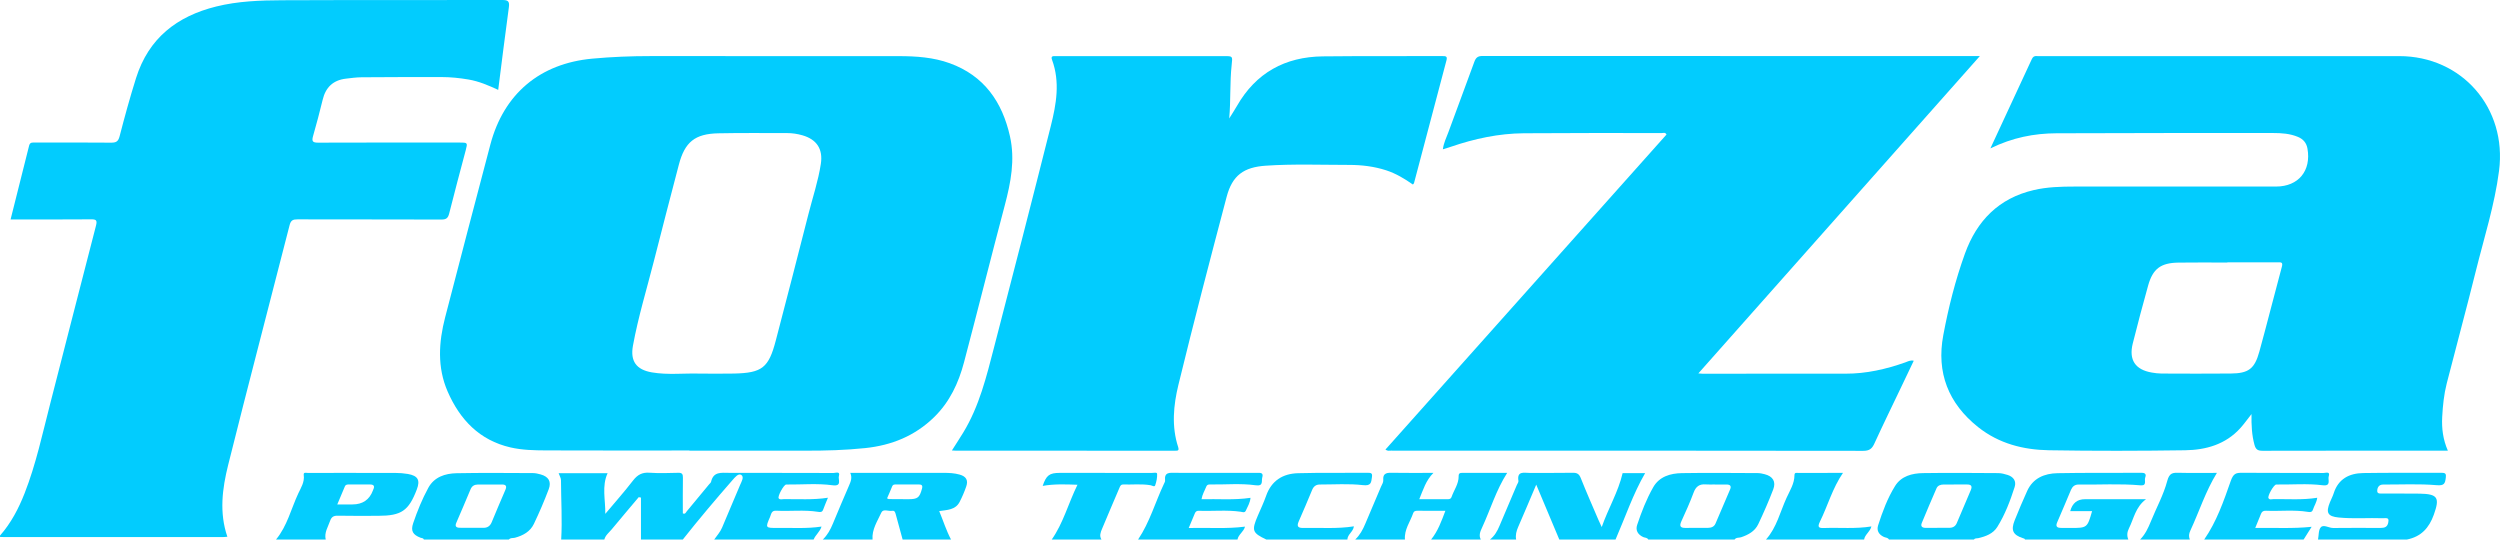 <?xml version="1.0" encoding="UTF-8"?> <svg xmlns="http://www.w3.org/2000/svg" id="New_Layer" data-name="New Layer" width="278.024" height="60" viewBox="0 0 278.024 60"><defs><style> .cls-1 { fill: #04cdfe; } .cls-1, .cls-2 { stroke-width: 0px; } .cls-2 { fill: #02ccfe; } </style></defs><path class="cls-2" d="M0,59.564c1.226-1.391,2.071-3.009,2.74-4.716,1.265-3.226,1.98-6.614,2.844-9.956,1.705-6.594,3.373-13.198,5.089-19.789.167-.64.003-.716-.569-.711-2.691.023-5.381.011-8.072.011-.264,0-.528,0-.855,0,.699-2.779,1.386-5.49,2.06-8.205.102-.41.399-.345.683-.345,2.812-.001,5.624-.015,8.436.012.55.005.794-.129.941-.696.564-2.174,1.156-4.34,1.832-6.485,1.397-4.437,4.545-6.876,8.914-7.96C26.457.125,28.933.038,31.4.027,39.545-.009,47.69.021,55.835,0c.633-.002.851.119.758.795-.417,3.041-.79,6.088-1.188,9.202-1.085-.505-2.145-.956-3.293-1.153-1.006-.173-2.017-.274-3.035-.275-2.957-.002-5.915.003-8.872.025-.579.004-1.159.085-1.736.153-1.423.166-2.257.964-2.588,2.356-.325,1.363-.696,2.715-1.075,4.063-.153.543-.027.701.557.698,5.236-.021,10.472-.012,15.708-.012.942,0,.947.001.718.873-.614,2.337-1.253,4.667-1.835,7.012-.131.526-.335.68-.87.678-5.333-.02-10.666-.006-15.999-.021-.502-.001-.739.096-.881.651-2.268,8.893-4.612,17.767-6.833,26.672-.649,2.602-1.007,5.286-.086,7.975-.227.016-.394.038-.56.038-8.072.001-16.145.001-24.217-0-.169,0-.339-.013-.508-.02,0-.048,0-.097,0-.145Z"></path><path class="cls-1" d="M62.41,60c.127-2.198-.015-4.396-.023-6.594-.001-.246-.161-.491-.262-.78h5.446c-.666,1.446-.229,2.974-.256,4.52,1.034-1.232,2.104-2.436,3.086-3.708.491-.635,1.006-.923,1.821-.867,1.061.073,2.132.036,3.197.009.419-.011.535.127.528.535-.023,1.33-.009,2.661-.009,3.977.274.124.328-.097.421-.209.838-1.003,1.669-2.012,2.501-3.02.077-.093.195-.18.219-.286.257-1.152,1.141-.996,1.985-.993,3.876.012,7.752 0,11.628.017.225.001.786-.233.601.342-.114.356.396,1.173-.701,1.023-1.705-.233-3.435-.063-5.155-.082-.272-.003-.988,1.329-.838,1.534.133.181.357.098.538.094,1.619-.028,3.242.106,4.941-.16-.197.483-.381.894-.531,1.317-.113.319-.336.29-.586.25-1.542-.244-3.097-.041-4.642-.124-.54-.029-.544.383-.678.688-.535,1.225-.53,1.241.82,1.225,1.618-.019,3.24.102,4.903-.149-.181.59-.676.929-.879,1.44h-11.056c.299-.436.665-.82.874-1.323.656-1.584,1.345-3.154,2.002-4.738.151-.365.486-.889.132-1.123-.322-.213-.712.275-.968.567-1.891,2.166-3.749,4.36-5.532,6.616h-4.655v-4.663c-.083-.016-.165-.032-.248-.047-1.001,1.19-2.008,2.374-2.999,3.572-.298.361-.7.652-.827,1.139h-4.801Z"></path><path class="cls-1" d="M91.505,60c.515-.497.848-1.102,1.118-1.761.587-1.432,1.201-2.853,1.812-4.275.183-.426.359-.847.122-1.376.856,0,1.651,0,2.447,0,2.643,0,5.285.003,7.928-.002.609-.001,1.215.028,1.8.195.716.204.961.63.724,1.314-.205.592-.452,1.175-.741,1.73-.46.885-1.373.879-2.266,1.014.448,1.075.781,2.157,1.313,3.16h-5.383c-.252-.929-.5-1.86-.76-2.787-.056-.201-.106-.457-.409-.403-.407.072-.991-.262-1.2.2-.432.953-1.063,1.862-.976,2.99h-5.528ZM98.652,55.419c.103.048.145.083.187.084.727.007,1.454.013,2.18.013,1.036.001,1.242-.171,1.514-1.163.101-.368-.02-.482-.375-.479-.824.009-1.648.001-2.472.003-.191 0-.38-.018-.475.227-.173.445-.373.878-.561,1.315Z"></path><path class="cls-1" d="M183.301,60c-.117-.232-.375-.185-.563-.274-.592-.278-.874-.743-.67-1.352.482-1.444,1.034-2.873,1.789-4.194.679-1.189,1.913-1.543,3.184-1.564,2.81-.047,5.622-.015,8.433-.004.262.001.53.061.786.127.9.234,1.272.823.939,1.693-.501,1.308-1.062,2.595-1.664,3.86-.372.782-1.099,1.186-1.912,1.456-.239.079-.544-.007-.72.252h-9.601ZM190.713,53.882v-.005c-.339,0-.68.023-1.016-.005-.707-.059-1.103.231-1.353.913-.399,1.086-.885,2.142-1.363,3.197-.223.492-.139.73.428.727.847-.005,1.695.001,2.542-.007.359-.004.676-.119.83-.477.545-1.264,1.081-2.531,1.623-3.796.167-.39-.005-.542-.382-.546-.436-.004-.872-.001-1.307-.001Z"></path><path class="cls-1" d="M210.069,60c-.118-.225-.369-.198-.558-.285-.566-.264-.833-.71-.647-1.292.486-1.519,1.046-3.024,1.888-4.378.685-1.101,1.889-1.413,3.107-1.431,2.784-.041,5.57-.018,8.355,0,.355.002.72.095,1.061.206.643.209.983.681.772,1.341-.492,1.541-1.067,3.058-1.925,4.436-.472.759-1.29,1.061-2.135,1.254-.159.036-.347-.02-.463.149h-9.456ZM215.439,58.703c0-.002,0-.004,0-.006.459,0,.918.004,1.377-.001.372-.005.648-.173.796-.521.519-1.219,1.032-2.441,1.555-3.659.185-.429.078-.64-.408-.637-.87.005-1.739-.005-2.609.003-.328.003-.65.1-.79.418-.56,1.28-1.104,2.568-1.639,3.859-.154.373.04.542.414.544.435.001.87 0,1.304 0Z"></path><path class="cls-1" d="M47.135,60c-.057-.177-.23-.148-.358-.196-.865-.328-1.123-.755-.826-1.626.46-1.348.997-2.675,1.679-3.924.66-1.21,1.869-1.602,3.14-1.627,2.833-.056,5.667-.025,8.501-.015.285.001.577.071.855.148.872.242,1.219.791.896,1.646-.494,1.309-1.048,2.599-1.652,3.862-.409.856-1.201,1.29-2.105,1.534-.224.06-.496-.02-.673.199h-9.456ZM52.486,58.697c0,.001,0,.002,0,.003.436,0,.872.004,1.308-.001.434-.005.719-.218.886-.621.501-1.204,1.004-2.408,1.525-3.603.184-.422.05-.593-.378-.594-.896-.003-1.793-.005-2.689.004-.365.004-.648.152-.801.514-.524,1.248-1.05,2.495-1.591,3.735-.174.399-.012.547.358.558.46.014.92.003,1.38.003Z"></path><path class="cls-1" d="M150.714,60c.519-.493.849-1.102,1.121-1.757.575-1.383,1.17-2.757,1.754-4.136.094-.222.259-.458.242-.676-.072-.904.487-.862,1.117-.851,1.446.027,2.893.008,4.463.008-.848.853-1.135,1.868-1.575,2.927,1.12,0,2.153-.002,3.186.002.189.001.339-.057.402-.24.264-.771.803-1.454.791-2.31-.005-.36.169-.381.442-.38,1.646.006,3.292.003,4.955.003-1.23,1.915-1.862,4.074-2.796,6.094-.19.412-.388.848-.135,1.316h-5.528c.758-.929,1.148-2.036,1.588-3.195-1.08,0-2.095.003-3.111-.003-.212-.001-.393.038-.467.256-.332.973-1.014,1.837-.92,2.942h-5.528Z"></path><path class="cls-1" d="M225.199,60c-.033-.112-.131-.117-.222-.147-1.114-.361-1.37-.875-.929-1.98.439-1.099.902-2.19,1.39-3.268.652-1.44,1.929-1.953,3.373-1.982,3.124-.063,6.25-.021,9.376-.042.464-.003.494.256.378.542-.122.302.237.918-.523.85-2.296-.206-4.598-.055-6.897-.086-.413-.005-.676.225-.832.591-.51,1.2-1.008,2.406-1.531,3.601-.207.471-.022.623.422.628.363.004.727.005,1.09.006,1.812.004,1.841-.019,2.366-1.871-.817,0-1.623,0-2.43-.001q.353-1.327,1.642-1.325c2.198.001,4.396 0,6.785 0-1.179.885-1.354,2.156-1.894,3.233-.205.41-.254.822-.071,1.251h-11.493Z"></path><path class="cls-1" d="M257.786,60c.094-.47.041-1.086.322-1.373.316-.322.893.098,1.375.091,1.72-.026,3.441-.006,5.162-.006.145,0,.292-.007.434-.031.428-.072.522-.455.544-.762.029-.404-.371-.279-.597-.287-1.646-.058-3.296.082-4.939-.08-1.231-.121-1.45-.532-.976-1.694.137-.336.312-.659.421-1.003.51-1.607,1.736-2.221,3.28-2.247,2.907-.049,5.816-.01,8.724-.026.432-.002.517.119.461.544-.085.642-.157.905-1.018.832-1.973-.168-3.969-.064-5.956-.071-.481-.002-.654.361-.653.717.002.357.394.277.63.28,1.357.016,2.714-.009,4.071.014,2.052.034,2.267.454,1.596,2.335-.534,1.498-1.429,2.453-2.99,2.768h-9.892Z"></path><path class="cls-1" d="M165.698,60c.513-.397.817-.934,1.062-1.523.631-1.515,1.282-3.021,1.924-4.531.066-.155.203-.325.18-.467-.18-1.135.624-.884,1.234-.887,1.597-.008,3.195.016,4.792-.014.477-.009.718.114.904.582.624,1.569,1.308,3.115,1.972,4.669.092.216.196.426.362.784.733-2.095,1.831-3.888,2.323-5.995h2.502c-1.35,2.329-2.209,4.906-3.289,7.383h-6.255c-.831-1.978-1.663-3.957-2.565-6.105-.721,1.696-1.351,3.206-2.008,4.705-.2.456-.318.906-.228,1.4h-2.909Z"></path><path class="cls-1" d="M30.696,60c1.246-1.505,1.674-3.407,2.477-5.127.3-.642.715-1.264.605-2.051-.049-.354.3-.224.475-.226,1.21-.013,2.421-.007,3.631-.007,2.034,0,4.067-.007,6.101.005.457.003.92.036,1.37.114,1.127.198,1.396.683.998,1.727-.906,2.373-1.716,2.926-4.29,2.928-1.501.001-3.002.022-4.503-.012-.469-.011-.704.15-.849.573-.232.677-.669,1.302-.488,2.076h-5.528ZM37.509,56.098c.631,0,1.16 0,1.689,0q1.698-.002,2.277-1.56c.008-.023.014-.047.024-.068.193-.386.101-.595-.359-.592-.773.004-1.546.001-2.318.001-.195-0-.38-.004-.475.228-.262.64-.536,1.274-.839,1.991Z"></path><path class="cls-1" d="M245.129,60c1.377-1.988,2.164-4.265,2.948-6.504.305-.873.61-.922,1.314-.917,3.005.024,6.01.005,9.015.02.234.001.769-.217.569.381-.121.363.321,1.11-.676.985-1.71-.214-3.437-.057-5.156-.082-.273-.004-.997,1.284-.866,1.515.121.214.349.116.524.113,1.618-.028,3.241.114,4.897-.155-.065.511-.339.89-.476,1.315-.102.318-.333.293-.585.252-1.542-.249-3.096-.055-4.643-.122-.283-.012-.449.084-.55.346-.19.492-.398.977-.639,1.563,2.126-.03,4.168.097,6.272-.124-.313.496-.602.955-.892,1.414h-11.056Z"></path><path class="cls-1" d="M126.565,60c1.296-1.918,1.909-4.154,2.889-6.219.052-.109.126-.233.114-.341-.109-.976.54-.86,1.167-.857,3.006.013,6.013.007,9.019.004.366-0.0.802-.073.62.527-.113.372.176.982-.738.853-1.679-.236-3.388-.061-5.084-.09-.183-.003-.329.044-.403.237-.172.445-.437.857-.529,1.403,1.825-.047,3.612.119,5.45-.155-.049.556-.326.98-.523,1.426-.123.278-.378.149-.579.12-1.545-.218-3.099-.048-4.647-.105-.227-.008-.358.081-.442.286-.207.51-.425,1.016-.682,1.629,2.143-.056,4.189.117,6.262-.152-.151.581-.737.869-.838,1.434h-11.056Z"></path><path class="cls-1" d="M140.822,60c-1.564-.743-1.652-.999-.938-2.658.315-.732.658-1.456.922-2.206.593-1.683,1.854-2.465,3.541-2.511,2.615-.072,5.233-.023,7.85-.042.399-.003.419.17.375.488-.081.595-.091.987-1.003.88-1.578-.184-3.192-.066-4.791-.068-.404-.001-.685.197-.843.573-.498,1.18-.982,2.367-1.506,3.535-.27.602-.008.733.521.721,1.86-.043,3.725.124,5.616-.178-.073.607-.707.888-.724,1.466h-9.02Z"></path><path class="cls-1" d="M116.964,60c1.284-1.833,1.837-3.997,2.861-6.091-1.378-.051-2.631-.096-3.881.13l.009.011c.397-1.194.746-1.461,1.91-1.461,3.414,0,6.828-.002,10.242.004.202 0.0.569-.097.578.106.019.421-.073.865-.213,1.268-.08.23-.336.026-.513-.004-1.01-.172-2.029-.052-3.043-.083-.282-.009-.349.2-.436.405-.64,1.512-1.294,3.019-1.923,4.535-.155.373-.319.772-.063,1.179h-5.528Z"></path><path class="cls-1" d="M196.394,60c1.196-1.335,1.572-3.079,2.294-4.648.367-.799.871-1.575.874-2.507.001-.326.231-.251.404-.252,1.641-.005,3.283-.003,4.989-.003-1.171,1.711-1.691,3.656-2.568,5.436-.31.63-.097.715.486.694,1.736-.064,3.479.114,5.246-.176-.146.593-.721.893-.814,1.457h-10.911Z"></path><path class="cls-1" d="M238.001,60c.573-.577.904-1.292,1.205-2.035.606-1.497,1.404-2.938,1.813-4.484.245-.925.642-.919,1.339-.902,1.377.035,2.755.01,4.183.01-1.26,2.043-1.964,4.291-2.95,6.412-.169.363-.198.656-.062.999h-5.528Z"></path><path class="cls-2" d="M76.672,50.099c-5.309,0-10.619.013-15.928-.009-1.33-.006-2.676-.033-3.977-.333-3.45-.797-5.626-3.096-6.986-6.218-1.172-2.69-.995-5.481-.275-8.255,1.664-6.406,3.333-12.811,5.027-19.209,1.498-5.66,5.525-9.018,11.336-9.553,2.175-.2,4.35-.286,6.532-.284,9.189.006,18.377-.002,27.566.005,1.92.002,3.841.132,5.657.791,3.816,1.386,5.836,4.293,6.694,8.128.583,2.607.097,5.127-.573,7.655-1.541,5.814-2.998,11.65-4.534,17.465-.605,2.293-1.583,4.405-3.325,6.108-2.14,2.091-4.726,3.134-7.662,3.442-2.197.231-4.399.291-6.605.288-4.316-.005-8.631-.002-12.947-.002,0-.007,0-.014,0-.021ZM77.863,41.548c1.259,0,2.519.024,3.778-.005,3.123-.072,3.843-.641,4.637-3.682,1.22-4.672,2.435-9.345,3.622-14.026.474-1.87,1.097-3.706,1.387-5.62.249-1.643-.459-2.712-2.055-3.17-.561-.161-1.134-.247-1.718-.246-2.543.004-5.087-.027-7.63.026-2.603.054-3.728.972-4.387,3.481-.939,3.572-1.866,7.146-2.777,10.725-.797,3.133-1.75,6.23-2.33,9.415-.314,1.724.379,2.669,2.106,2.966,1.781.307,3.578.079,5.366.136Z"></path><path class="cls-2" d="M221.349,16.507c1.599-3.443,3.106-6.684,4.607-9.928.117-.253.275-.376.558-.342.143.017.291.003.436.003,13.287,0,26.573 0,39.86-0,7.007-0,12.011,5.798,11.108,12.76-.494,3.809-1.666,7.448-2.584,11.15-1.035,4.173-2.169,8.322-3.233,12.488-.311,1.22-.438,2.473-.505,3.733-.067,1.271.085,2.502.63,3.749-.316,0-.53,0-.745,0-6.619,0-13.238-.006-19.857.011-.518.001-.757-.126-.903-.657-.298-1.083-.351-2.181-.332-3.426-.467.592-.822,1.097-1.232,1.552-1.644,1.825-3.832,2.441-6.159,2.474-5.042.072-10.086.084-15.128-.001-2.851-.048-5.559-.734-7.871-2.565-3.332-2.639-4.661-6.081-3.89-10.213.575-3.082,1.345-6.138,2.414-9.096,1.321-3.653,3.764-6.156,7.648-7.06,1.494-.348,3.023-.391,4.551-.392,7.468-.002,14.935-.001,22.403-.001,2.48,0,3.929-1.756,3.486-4.232-.11-.617-.464-1.042-1.052-1.287-.893-.374-1.834-.434-2.78-.434-8.025.002-16.05-.006-24.075.029-2.49.011-4.907.479-7.357,1.684ZM247.706,29.176v.022c-1.817,0-3.635-.024-5.452.006-1.97.032-2.84.689-3.363,2.557-.599,2.14-1.17,4.288-1.709,6.444-.455,1.822.284,2.913,2.121,3.227.356.061.72.109,1.081.11,2.569.009,5.138.024,7.706-.002,1.962-.019,2.639-.512,3.169-2.426.869-3.142,1.654-6.306,2.507-9.452.146-.539-.123-.489-.462-.488-1.866.004-3.732.002-5.598.002Z"></path><path class="cls-2" d="M188.874,41.526c.277.023.392.041.507.04,5.285-.004,10.57-.023,15.854-.009,2.31.006,4.51-.497,6.668-1.261.266-.094.521-.26.925-.178-.454.951-.894,1.874-1.334,2.798-1.021,2.139-2.062,4.268-3.05,6.422-.265.579-.565.801-1.236.8-14.885-.024-29.77-.019-44.655-.019-2.618,0-5.236.001-7.855-.004-.183-0-.381.065-.625-.116,10.429-11.689,20.848-23.366,31.26-35.037-.136-.275-.357-.165-.527-.165-5.115 0-10.23-.016-15.345.024-2.782.022-5.476.6-8.103,1.501-.269.092-.541.172-.896.283.092-.729.396-1.303.612-1.897.95-2.613,1.94-5.211,2.885-7.825.174-.483.396-.658.927-.657,18.182.015,36.364.013,54.546.013.189,0,.377,0,.746,0-10.469,11.801-20.834,23.485-31.303,35.287Z"></path><path class="cls-2" d="M157.127,20.521c-.924-.648-1.892-1.232-2.98-1.584-1.327-.429-2.704-.597-4.082-.597-3.101-.001-6.204-.123-9.303.086-2.443.165-3.717,1.078-4.344,3.45-1.839,6.958-3.662,13.922-5.366,20.914-.553,2.271-.784,4.637-.02,6.956.101.305-.017.397-.301.376-.072-.005-.145,0-.218,0-8.048 0-16.096 0-24.144-.001-.137,0-.274-.013-.508-.025.458-.723.878-1.361,1.275-2.014,1.773-2.918,2.567-6.194,3.41-9.444,2.129-8.206,4.249-16.414,6.317-24.635.609-2.419,1.043-4.885.134-7.351-.163-.441.12-.412.403-.412,1.406.003,2.812.001,4.218.001,4.848,0,9.696-0,14.545 0.0.936,0,.918-.001.812.963-.215,1.967-.093,3.955-.274,5.968.284-.458.584-.907.851-1.375,2.115-3.7,5.359-5.482,9.567-5.528,4.436-.048,8.872-.02,13.308-.032.34-.001.558.011.437.466-1.211,4.551-2.408,9.106-3.612,13.66-.011.04-.054.07-.123.158Z"></path></svg> 